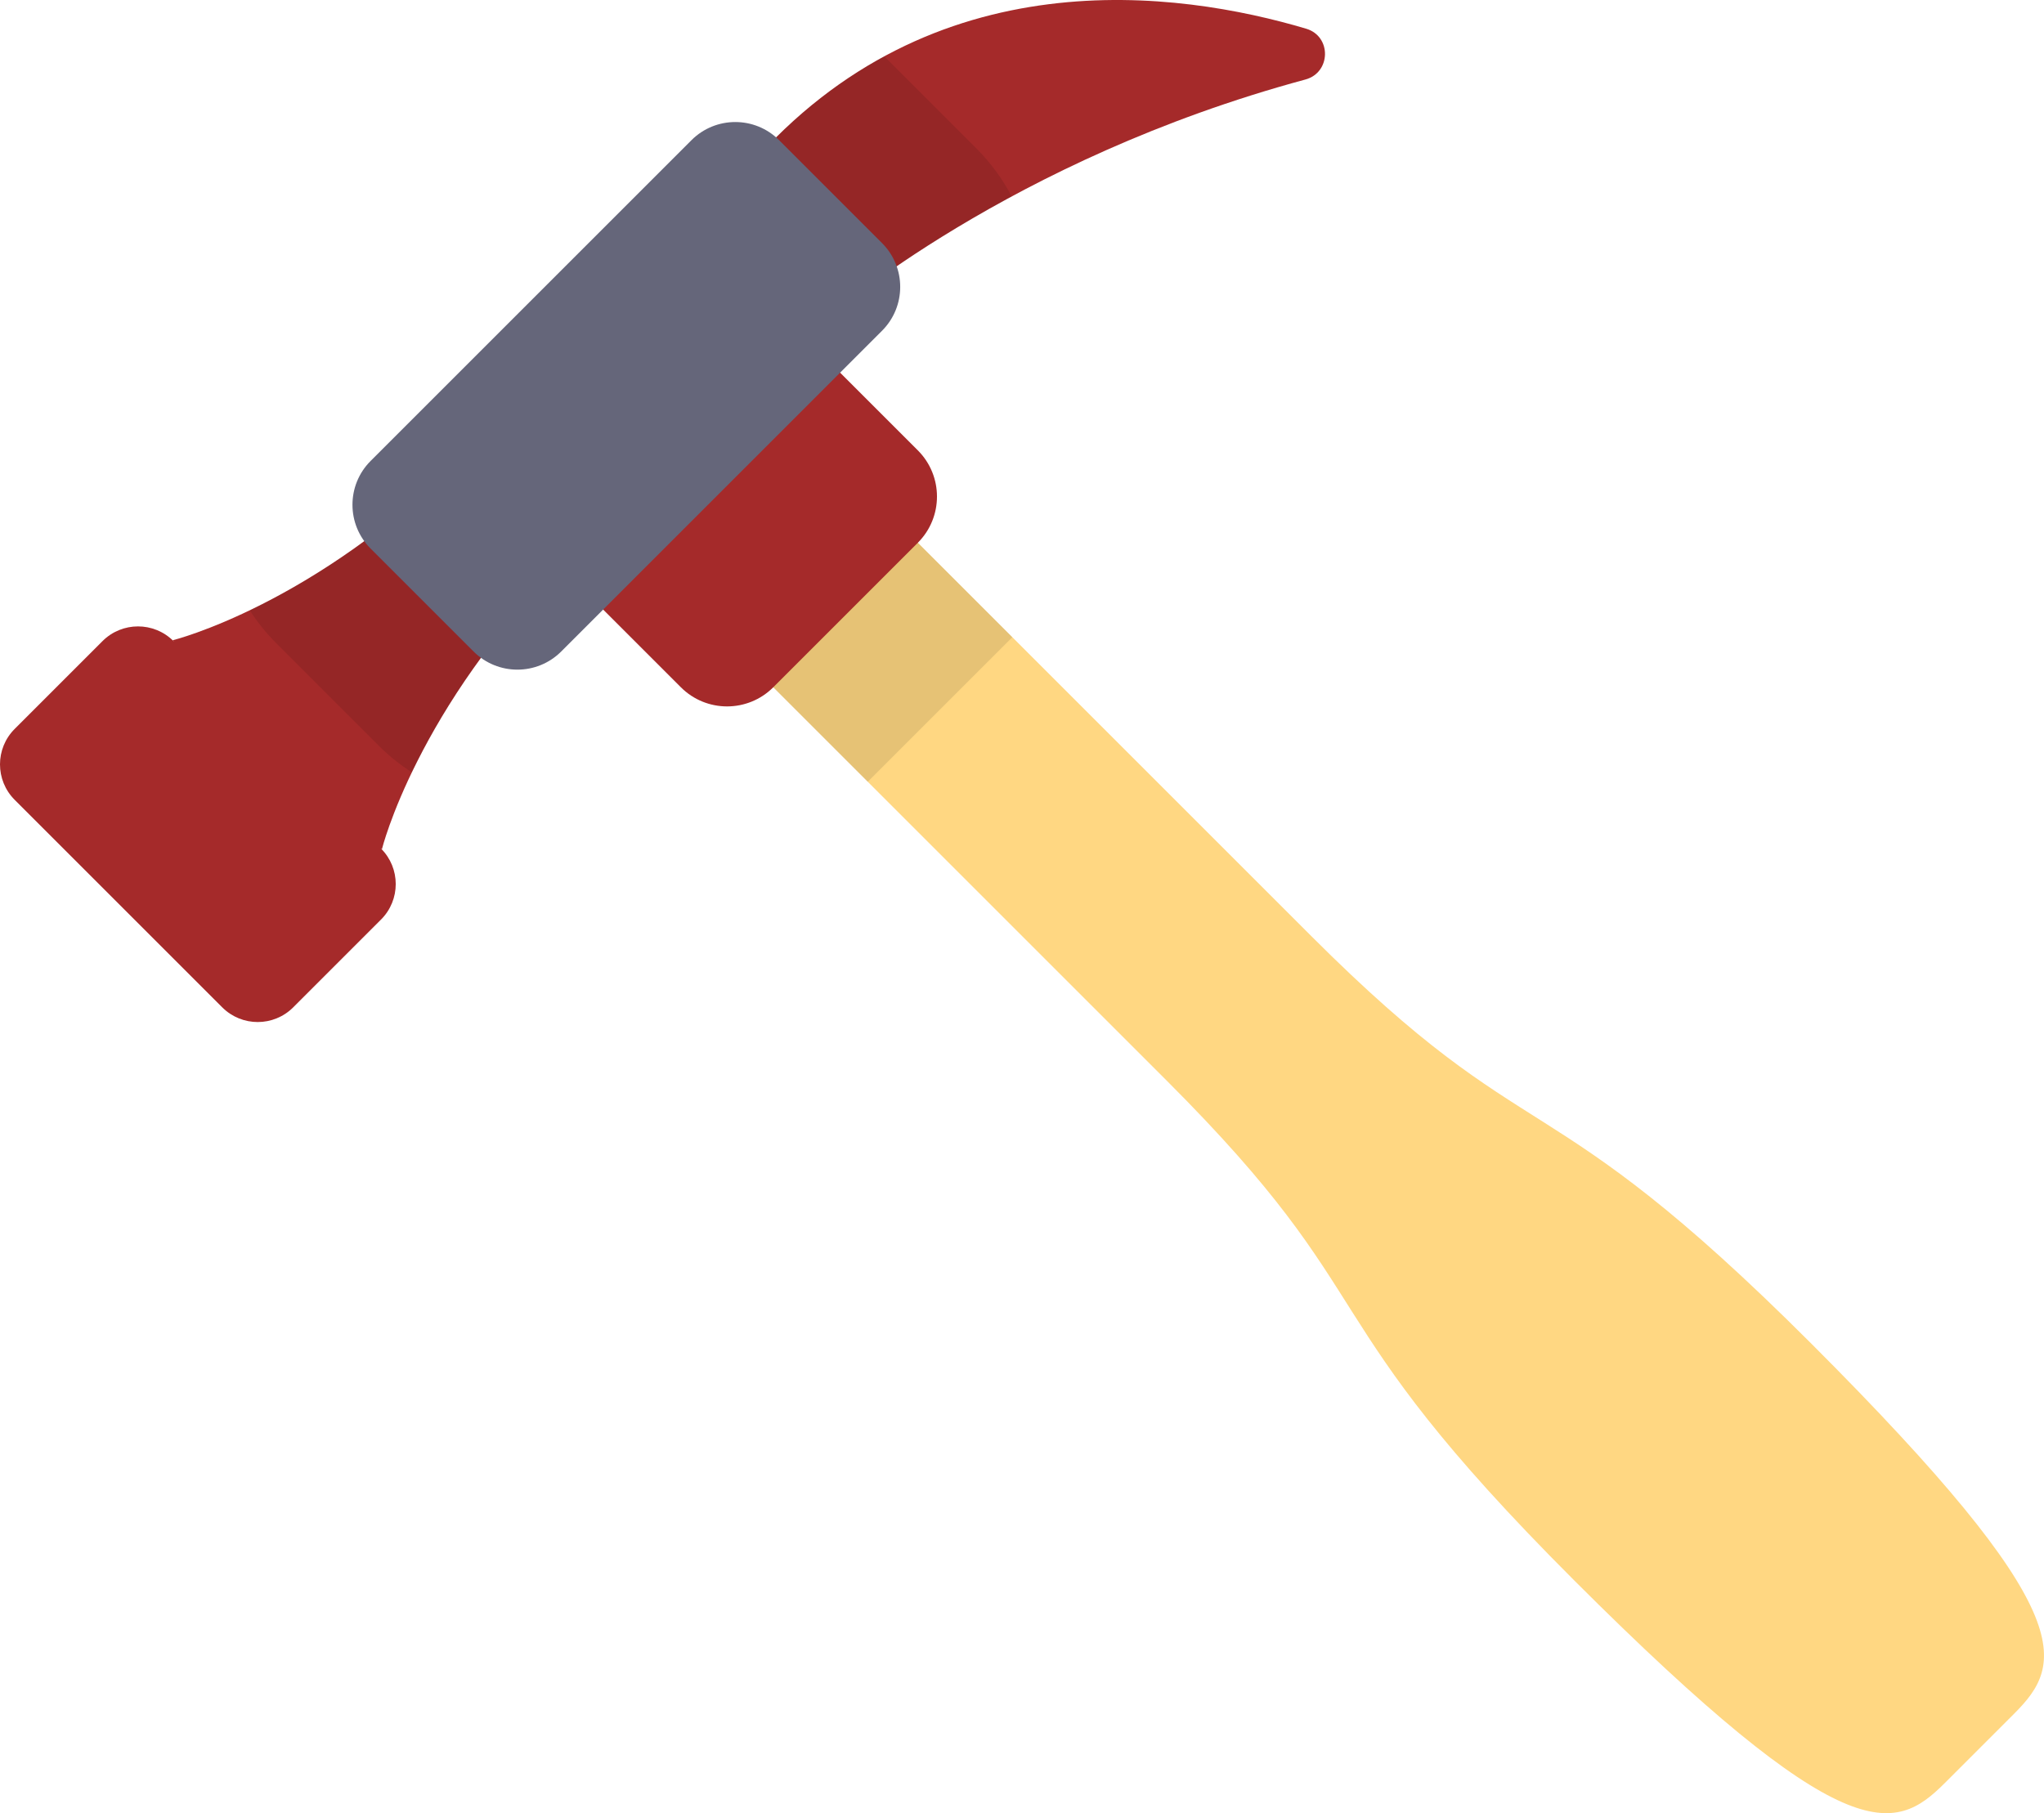<?xml version="1.0" encoding="UTF-8" standalone="no"?>
<!-- Generator: Adobe Illustrator 19.0.0, SVG Export Plug-In . SVG Version: 6.00 Build 0)  -->

<svg
   version="1.1"
   id="Layer_1"
   x="0px"
   y="0px"
   viewBox="0 0 128 113.572"
   xml:space="preserve"
   sodipodi:docname="marteau_1_source.svg"
   width="128"
   height="113.572"
   inkscape:version="1.1 (c68e22c387, 2021-05-23)"
   xmlns:inkscape="http://www.inkscape.org/namespaces/inkscape"
   xmlns:sodipodi="http://sodipodi.sourceforge.net/DTD/sodipodi-0.dtd"
   xmlns="http://www.w3.org/2000/svg"
   xmlns:svg="http://www.w3.org/2000/svg"><defs
   id="defs57" /><sodipodi:namedview
   id="namedview55"
   pagecolor="#ffffff"
   bordercolor="#666666"
   borderopacity="1.0"
   inkscape:pageshadow="2"
   inkscape:pageopacity="0.0"
   inkscape:pagecheckerboard="0"
   showgrid="false"
   fit-margin-top="0"
   fit-margin-left="0"
   fit-margin-right="0"
   fit-margin-bottom="0"
   inkscape:zoom="1.515628"
   inkscape:cx="43.876202"
   inkscape:cy="56.742156"
   inkscape:window-width="1920"
   inkscape:window-height="979"
   inkscape:window-x="0"
   inkscape:window-y="0"
   inkscape:window-maximized="1"
   inkscape:current-layer="Layer_1" />
<path
   style="fill:#ffd782;stroke-width:4"
   d="m 213.296,148.223 c 0,0 59.176,59.176 115.196,115.196 56.02,56.02 57.333,34.191 125.188,102.046 67.855,67.855 63.424,80.176 50.8,92.8 l -17.358,17.358 c -12.624,12.624 -24.945,17.055 -92.8,-50.8 C 326.467,356.968 348.295,355.654 292.276,299.635 236.257,243.616 177.081,184.44 177.081,184.44 Z"
   id="path2"
   transform="matrix(0.25,0,0,0.25,6.2500065e-5,-7.214)" />
<g
   id="g8"
   transform="matrix(0.25,0,0,0.25,6.2500065e-5,-7.214)"
   style="stroke-width:4">
	<path
   style="fill:#a52a2a;fill-opacity:1;stroke-width:4"
   d="m 43.249,189.273 0.211,0.211 6.102,45.88 45.88,6.102 0.211,0.211 c 0,0 8.657,-35.279 45.846,-72.47 l -25.78,-25.78 c -37.191,37.189 -72.47,45.846 -72.47,45.846 z"
   id="path4" />
	<path
   style="fill:#a52a2a;fill-opacity:1;stroke-width:4"
   d="m 208.203,107.916 c 0,0 44.414,-39.041 118.78,-59.138 6.436,-1.74 6.596,-10.825 0.205,-12.727 -31.835,-9.476 -93.724,-18.349 -139.467,34.385 z"
   id="path6" />
</g>
<path
   style="opacity:0.1;stroke-width:4;enable-background:new"
   d="m 213.296,148.223 -36.215,36.215 c 0,0 16.484,16.484 40.284,40.284 v 0 l 36.215,-36.215 c -23.8,-23.799 -40.284,-40.284 -40.284,-40.284 z"
   id="path10"
   transform="matrix(0.25,0,0,0.25,6.2500065e-5,-7.214)" />
<path
   style="fill:#a52a2a;fill-opacity:1;stroke-width:4"
   d="m 127.212,157.714 43.34,43.34 c 6.39,6.39 16.752,6.39 23.142,0 l 36.215,-36.215 c 6.39,-6.39 6.39,-16.752 0,-23.142 l -43.34,-43.34 z"
   id="path12"
   transform="matrix(0.25,0,0,0.25,6.2500065e-5,-7.214)" />
<path
   style="opacity:0.1;stroke-width:4;enable-background:new"
   d="m 69.167,189.978 25.78,25.78 c 2.544,2.544 5.306,4.739 8.218,6.606 6.586,-13.706 18.326,-33.15 38.333,-53.157 l -25.78,-25.78 c -20.007,20.007 -39.451,31.748 -53.157,38.333 1.868,2.912 4.061,5.674 6.606,8.218 z"
   id="path14"
   transform="matrix(0.25,0,0,0.25,6.2500065e-5,-7.214)" />
<path
   style="opacity:0.1;stroke-width:4;enable-background:new"
   d="m 253.414,78.081 c -2.248,-4.318 -5.18,-8.371 -8.801,-11.991 L 221.497,42.975 c -11.742,6.361 -23.192,15.26 -33.778,27.463 l 20.482,37.478 c 0.002,0 16.132,-14.172 45.213,-29.835 z"
   id="path16"
   transform="matrix(0.25,0,0,0.25,6.2500065e-5,-7.214)" />
<g
   id="g22"
   transform="matrix(0.25,0,0,0.25,6.2500065e-5,-7.214)"
   style="stroke-width:4">
	<path
   style="fill:#65667a;stroke-width:4"
   d="m 173.202,63.981 -80.364,80.364 c -6.065,6.065 -6.065,15.897 0,21.962 l 25.78,25.78 c 6.065,6.065 15.897,6.065 21.962,0 l 80.364,-80.364 c 6.065,-6.065 6.065,-15.897 0,-21.962 l -25.78,-25.78 c -6.065,-6.065 -15.898,-6.065 -21.962,0 z"
   id="path18" />
	<path
   style="fill:#a52a2a;fill-opacity:1;stroke-width:4"
   d="M 25.677,189.483 3.683,211.478 c -4.911,4.911 -4.911,12.872 0,17.783 l 51.982,51.982 c 4.911,4.911 12.872,4.911 17.783,0 l 21.995,-21.995 c 4.911,-4.911 4.911,-12.872 0,-17.783 L 43.461,189.483 c -4.912,-4.91 -12.873,-4.91 -17.784,0 z"
   id="path20" />
</g>
<g
   id="g24"
   transform="matrix(0.25,0,0,0.25,6.2500065e-5,-7.214)"
   style="stroke-width:4">
</g>
<g
   id="g26"
   transform="matrix(0.25,0,0,0.25,6.2500065e-5,-7.214)"
   style="stroke-width:4">
</g>
<g
   id="g28"
   transform="matrix(0.25,0,0,0.25,6.2500065e-5,-7.214)"
   style="stroke-width:4">
</g>
<g
   id="g30"
   transform="matrix(0.25,0,0,0.25,6.2500065e-5,-7.214)"
   style="stroke-width:4">
</g>
<g
   id="g32"
   transform="matrix(0.25,0,0,0.25,6.2500065e-5,-7.214)"
   style="stroke-width:4">
</g>
<g
   id="g34"
   transform="matrix(0.25,0,0,0.25,6.2500065e-5,-7.214)"
   style="stroke-width:4">
</g>
<g
   id="g36"
   transform="matrix(0.25,0,0,0.25,6.2500065e-5,-7.214)"
   style="stroke-width:4">
</g>
<g
   id="g38"
   transform="matrix(0.25,0,0,0.25,6.2500065e-5,-7.214)"
   style="stroke-width:4">
</g>
<g
   id="g40"
   transform="matrix(0.25,0,0,0.25,6.2500065e-5,-7.214)"
   style="stroke-width:4">
</g>
<g
   id="g42"
   transform="matrix(0.25,0,0,0.25,6.2500065e-5,-7.214)"
   style="stroke-width:4">
</g>
<g
   id="g44"
   transform="matrix(0.25,0,0,0.25,6.2500065e-5,-7.214)"
   style="stroke-width:4">
</g>
<g
   id="g46"
   transform="matrix(0.25,0,0,0.25,6.2500065e-5,-7.214)"
   style="stroke-width:4">
</g>
<g
   id="g48"
   transform="matrix(0.25,0,0,0.25,6.2500065e-5,-7.214)"
   style="stroke-width:4">
</g>
<g
   id="g50"
   transform="matrix(0.25,0,0,0.25,6.2500065e-5,-7.214)"
   style="stroke-width:4">
</g>
<g
   id="g52"
   transform="matrix(0.25,0,0,0.25,6.2500065e-5,-7.214)"
   style="stroke-width:4">
</g>
</svg>
